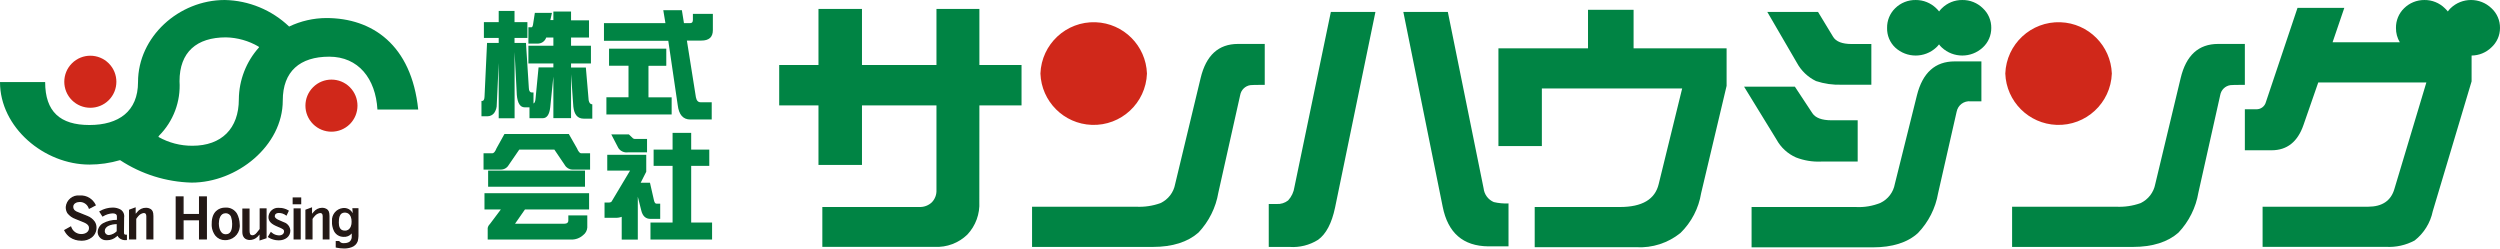<?xml version="1.0" encoding="UTF-8"?>
<svg id="_レイヤー_2" data-name="レイヤー_2" xmlns="http://www.w3.org/2000/svg" viewBox="0 0 349.4 34.731">
  <defs>
    <style>
      .cls-1 {
        fill: #231815;
      }

      .cls-2 {
        fill: #008444;
      }

      .cls-3 {
        fill: #d0281a;
      }
    </style>
  </defs>
  <g id="_デザイン" data-name="デザイン">
    <g>
      <g>
        <path class="cls-2" d="M71.91,5.301v.7h1.6l.4,6.28c0,.43.18.64.38.64h.27v1.54c.16-.05.26-.29.29-.7l.42-4.34h2.07v-.55h-3.49v-2.48h3.49v-1.15h-1c-.178.542-.702.892-1.27.85h-1.22v-2.28h.44c.08,0,.15-.11.2-.34l.26-1.67h2.39l-.22,1h.42v-1.19h2.47v1.23h2.51v2.4h-2.51v1.15h2.78v2.48h-2.78v.57h2.07l.39,4.56c.07.38.24.58.51.58v2h-1.22c-.83,0-1.31-.56-1.43-1.68l-.32-4.53v6.14h-2.47v-5.81l-.44,4.3c-.11,1-.46,1.52-1.05,1.52h-1.85v-1.52h-.67c-.63,0-1-.58-1.1-1.74l-.31-6v9.27h-2.22v-7.73l-.27,5.77c.015.44-.115.872-.37,1.23-.223.281-.561.446-.92.45h-.85v-2.14h.07c.23,0,.35-.21.36-.64l.35-7.47h1.63v-.7h-2.07v-2.21h2.07v-1.56h2.21v1.56h1.8v2.21h-1.8Z"/>
        <path class="cls-2" d="M99.63,4.201c0,1-.54,1.47-1.62,1.47h-2.01l1.26,7.92c.09.47.31.7.65.7h1.56v2.41h-3c-1,0-1.59-.67-1.75-2l-1.32-9h-8.99v-2.47h8.59l-.3-1.81h2.6l.29,1.81h.88c.25,0,.37-.15.37-.46v-.83h2.79v2.26ZM90.63,9.201v4.4h3.24v2.4h-9.12v-2.41h3.09v-4.4h-2.72v-2.39h8v2.39l-2.49.01Z"/>
        <path class="cls-2" d="M80.64,20.731c.19.46.39.69.59.69h1.24v2.28h-2.47c-.44-.009-.842-.248-1.06-.63l-1.46-2.16h-4.91l-1.48,2.16c-.223.391-.64.632-1.09.63h-2.42v-2.28h1.22c.22,0,.41-.23.59-.69l1.11-2h9l1.14,2ZM68.22,26.101v-2.26h13.54v2.26h-13.54ZM73.37,29.271l-1.39,2h6.85c.4,0,.6-.15.6-.47v-.7h2.65v1.71c-.033.417-.244.8-.58,1.05-.458.417-1.061.639-1.68.62h-11.66v-1.61c.039-.211.144-.404.3-.55l1.54-2.05h-2.29v-2.27h14.62v2.27h-8.96Z"/>
        <path class="cls-2" d="M96.6,23.181v7.92h2.92v2.38h-8.61v-2.38h3.09v-7.92h-2.65v-2.27h2.65v-2.34h2.6v2.34h2.53v2.27h-2.53ZM88.45,19.321c.089.074.204.11.32.1h1.66v1.87h-2.65c-.526.078-1.05-.151-1.35-.59l-1-1.92h2.46l.56.54ZM90.32,24.001l-.78,1.54h1.3l.56,2.46c.07.3.18.46.34.46h.53v2.13h-1.36c-.67,0-1.1-.39-1.29-1.19l-.48-1.91v6h-2.25v-3.19c-.288.105-.594.152-.9.14h-1.5v-2.13h.51c.27,0,.43-.06.48-.15l2.58-4.32h-3.19v-2.21h5.45v2.37Z"/>
        <path class="cls-2" d="M136.87,28.201c.093,1.691-.51,3.346-1.67,4.58-1.22,1.187-2.88,1.811-4.58,1.72h-15.69v-5.57h13.59c.633.018,1.248-.216,1.71-.65.445-.459.681-1.081.65-1.72v-11.83h-10.41v8.32h-6.08v-8.32h-5.49v-5.65h5.49V1.251h6.08v7.83h10.41V1.251h6v7.83h5.89v5.65h-5.89l-.01,13.47Z"/>
        <path class="cls-2" d="M174.74,11.901c-.716.112-1.282.666-1.41,1.38l-3.05,13.63c-.352,2.103-1.324,4.052-2.79,5.6-1.48,1.3-3.6,2-6.38,2h-16.87v-5.62h14.55c1.152.059,2.304-.111,3.39-.5,1.08-.502,1.849-1.498,2.06-2.67l3.56-14.81c.76-3.18,2.5-4.77,5.22-4.77h3.74v5.72c-1.22,0-1.89.01-2.02.04Z"/>
        <path class="cls-2" d="M277.12,1.151c-.761-.75-1.791-1.164-2.86-1.15-1.069-.014-2.099.4-2.86,1.15-.146.135-.277.286-.39.45-.123-.162-.26-.312-.41-.45-.765-.744-1.793-1.158-2.86-1.15-1.072-.017-2.106.397-2.87,1.15-.742.724-1.151,1.723-1.13,2.76-.026,1.029.384,2.021,1.13,2.73,1.617,1.495,4.113,1.495,5.73,0,.146-.135.28-.282.4-.44.111.163.242.31.39.44,1.614,1.494,4.106,1.494,5.72,0,.766-.7,1.198-1.692,1.19-2.73.016-1.046-.413-2.049-1.18-2.76Z"/>
        <path class="cls-2" d="M201.63,28.891l-5.5-27.22h6.22l5,24.66c.094.846.637,1.576,1.42,1.91.675.159,1.368.223,2.06.19v6h-2.83c-3.52-.04-5.64-1.88-6.37-5.54ZM184.22,33.511c-1.193.751-2.594,1.101-4,1h-2.9v-6h1.11c.577.035,1.146-.143,1.6-.5.477-.519.784-1.172.88-1.87l5.09-24.47h6.23l-5.64,27.33c-.46,2.193-1.25,3.697-2.37,4.51Z"/>
        <path class="cls-2" d="M234.87,32.551c-1.739,1.413-3.943,2.126-6.18,2h-14.2v-5.62h11.91c3.107,0,4.913-1.07,5.42-3.21l3.28-13.36h-19.61v8.05h-6.07V6.751h12.52V1.371h6.37v5.38h13v5.25l-3.56,15c-.342,2.11-1.351,4.055-2.88,5.55Z"/>
        <path class="cls-2" d="M253.81,11.331c-1.141-.549-2.079-1.445-2.68-2.56l-4.13-7.1h7.09l2.11,3.48c.4.66,1.27,1,2.59,1h2.75v5.69h-4.14c-1.217.042-2.433-.13-3.59-.51ZM273.46,15.611l-2.59,11.39c-.36,2.097-1.343,4.038-2.82,5.57-1.46,1.333-3.573,2-6.34,2h-16.91v-5.64h14.54c1.189.068,2.378-.13,3.48-.58,1.05-.505,1.794-1.483,2-2.63l3.09-12.4c.793-3.16,2.55-4.74,5.27-4.74h3.74v5.58h-1.49c-.935-.106-1.793.526-1.97,1.45ZM251,22.001c-1.152-.51-2.104-1.385-2.71-2.49l-4.54-7.4h7.1l2.44,3.7c.43.66,1.33,1,2.67,1h3.67v5.77h-5.12c-1.198.054-2.393-.144-3.51-.58Z"/>
        <path class="cls-2" d="M311.71,11.901c-.718.109-1.285.665-1.41,1.38l-3.05,13.63c-.352,2.103-1.324,4.052-2.79,5.6-1.47,1.3-3.6,2-6.37,2h-16.88v-5.62h14.55c1.155.058,2.31-.112,3.4-.5,1.076-.507,1.842-1.501,2.06-2.67l3.55-14.81c.76-3.18,2.503-4.77,5.23-4.77h3.74v5.72c-1.22,0-1.9.01-2.03.04Z"/>
        <path class="cls-2" d="M349.4,3.911c.013-1.047-.42-2.051-1.19-2.76-1.598-1.534-4.122-1.534-5.72,0-.14.138-.267.289-.38.45-.129-.159-.27-.31-.42-.45-.761-.75-1.791-1.164-2.86-1.15-1.058-.006-2.076.407-2.83,1.15-.745.723-1.157,1.722-1.14,2.76-.01.704.177,1.397.54,2h-9.4l1.64-4.81h-6.54l-4.42,13.17c-.165.618-.741,1.036-1.38,1h-1.56v5.73h3.74c2.16,0,3.647-1.183,4.46-3.55l2.06-5.93h15.11l-4.47,14.89c-.48,1.647-1.7,2.473-3.66,2.48h-14.76v5.61h17.25c1.39.076,2.774-.232,4-.89,1.298-1.019,2.194-2.464,2.53-4.08l5.43-18.16v-3.61c1.026-.007,2.011-.408,2.75-1.12.777-.695,1.221-1.688,1.22-2.73Z"/>
        <path class="cls-3" d="M160.3,10.281c-.151,4.112-3.606,7.323-7.718,7.172-3.9-.143-7.029-3.272-7.172-7.172.151-4.112,3.606-7.323,7.718-7.172,3.9.143,7.029,3.272,7.172,7.172Z"/>
        <path class="cls-3" d="M295.15,10.281c-.151,4.112-3.606,7.323-7.718,7.172-3.9-.143-7.029-3.272-7.172-7.172.151-4.112,3.606-7.323,7.718-7.172,3.9.143,7.029,3.272,7.172,7.172Z"/>
      </g>
      <g>
        <path class="cls-3" d="M48.9,12.191c-1.422-1.421-3.727-1.42-5.148.002s-1.42,3.727.002,5.148c1.421,1.42,3.724,1.42,5.145,0,1.418-1.424,1.418-3.726,0-5.15Z"/>
        <path class="cls-3" d="M15.2,14.001c1.421-1.422,1.42-3.727-.002-5.148-1.422-1.421-3.727-1.42-5.148.002-1.42,1.421-1.42,3.724,0,5.145,1.424,1.418,3.726,1.418,5.15,0Z"/>
        <g>
          <path class="cls-2" d="M45.61,2.521c-1.8.008-3.576.414-5.2,1.19C37.98,1.391,34.769.067,31.41,0,25,0,19.29,5.141,19.29,11.471c0,4.09-2.7,6-6.79,6s-6.19-1.86-6.19-6H0c0,6.34,6.17,11.53,12.5,11.53,1.449-.001,2.89-.21,4.28-.62,2.976,1.958,6.439,3.046,10,3.14,6.34,0,12.74-5.14,12.74-11.47,0-4.09,2.41-6.13,6.49-6.13s6.49,3.06,6.74,7.39h5.7c-.94-9.07-6.45-12.79-12.84-12.79ZM33.38,13.881c0,4.08-2.41,6.49-6.49,6.49-1.668.01-3.309-.417-4.76-1.24l.1-.17c2.001-2.009,3.043-4.78,2.86-7.61,0-4.08,2.4-6.13,6.49-6.13,1.605.034,3.175.478,4.56,1.29l.07.1c-1.8,1.996-2.807,4.582-2.83,7.27Z"/>
          <g>
            <g>
              <path class="cls-1" d="M12.49,29.071c-.199-.573-.744-.952-1.35-.94-.4,0-1,.2-1,.77s.5.75.71.83l1.31.53c.402.148.75.413,1,.76.155.234.235.509.23.79.01.519-.232,1.012-.65,1.32-.41.301-.913.446-1.42.41-.535,0-1.057-.161-1.5-.46-.313-.23-.567-.532-.74-.88l.79-.44c.224.639.833,1.062,1.51,1.05.56,0,1.16-.3,1.16-.94,0-.27-.12-.61-.81-.89l-1.16-.47c-.427-.151-.802-.422-1.08-.78-.142-.245-.212-.526-.2-.81.093-.923.917-1.596,1.84-1.503.01.001.02.002.03.003.892-.054,1.729.436,2.12,1.24l-.79.41Z"/>
              <path class="cls-1" d="M11.472,33.646c-.053,0-.106-.002-.16-.006-.549,0-1.087-.166-1.549-.477-.327-.241-.593-.558-.773-.918l-.043-.086.978-.544.039.112c.21.599.778.995,1.414.983.513,0,1.062-.263,1.062-.84,0-.212-.078-.525-.748-.797l-1.16-.47c-.441-.156-.831-.438-1.122-.811-.16-.275-.233-.573-.221-.876.048-.479.277-.905.646-1.206.368-.301.828-.44,1.305-.393l.031.003c.928-.057,1.789.452,2.198,1.296l.042.088-.979.508-.038-.109c-.186-.533-.693-.884-1.253-.873-.364,0-.902.178-.902.67s.428.654.634.732l1.323.535c.419.154.781.43,1.043.794.17.255.255.548.25.85.011.547-.248,1.072-.691,1.399-.386.283-.852.435-1.327.435ZM9.214,32.24c.164.297.392.558.665.76.425.286.925.44,1.441.44.492.035.971-.104,1.361-.391.391-.288.619-.751.609-1.237.005-.265-.069-.518-.214-.737-.237-.329-.566-.58-.951-.722l-1.312-.531c-.238-.09-.772-.294-.772-.923,0-.638.658-.87,1.1-.87.612-.016,1.161.346,1.402.9l.603-.313c-.39-.718-1.155-1.146-1.98-1.097l-.045-.004c-.424-.042-.832.082-1.158.349-.327.267-.53.645-.572,1.065-.011.258.053.52.187.75.26.332.618.591,1.027.736l1.165.471c.587.238.873.56.873.983,0,.683-.634,1.04-1.26,1.04-.01,0-.021,0-.031,0-.668,0-1.268-.397-1.53-1.007l-.605.337Z"/>
            </g>
            <g>
              <path class="cls-1" d="M17.23,32.441c0,.22,0,.47.41.46v.56c-.332.038-.665-.064-.92-.28-.119-.108-.199-.252-.23-.41h0l-.3.25c-.363.312-.832.473-1.31.45-.588.034-1.092-.413-1.13-1,.003-.488.266-.938.69-1.18.612-.333,1.304-.492,2-.46v-.54c0-.17,0-.57-.73-.57-.478.031-.942.179-1.35.43l-.36-.56c.532-.309,1.135-.475,1.75-.48.379-.007.752.09,1.08.28.324.222.489.613.42,1l-.02,2.05ZM16.41,31.221c-1,0-1.87.34-1.87,1.07,0,.365.294.661.659.661.014,0,.027,0,.041-.001.448-.049.864-.259,1.17-.59v-1.14Z"/>
              <path class="cls-1" d="M14.972,33.573c-.032,0-.064,0-.097-.002-.619.037-1.183-.453-1.225-1.093.003-.529.287-1.014.74-1.273.599-.326,1.278-.489,1.95-.477v-.437c0-.164,0-.47-.63-.47-.454.03-.905.173-1.298.415l-.083.051-.469-.73.09-.053c.546-.318,1.168-.488,1.799-.494.399-.006.787.094,1.131.293.362.247.543.679.468,1.104l-.019,2.033c0,.117,0,.237.062.299.044.044.124.065.245.061l.103-.003v.752l-.089.01c-.358.04-.722-.07-.997-.303-.095-.087-.169-.195-.217-.312l-.184.153c-.358.308-.811.475-1.282.475ZM14.874,33.371c.47.024.906-.129,1.25-.426l.431-.359.032.166c.026.136.097.262.199.355.208.176.481.269.753.261v-.37c-.124-.011-.219-.049-.287-.115-.123-.12-.123-.298-.123-.442h0s.02-2.051.02-2.051c.063-.364-.085-.717-.376-.917-.306-.177-.661-.269-1.021-.263-.563.005-1.117.148-1.61.415l.25.39c.4-.229.852-.365,1.312-.395h0c.836,0,.836.504.836.67v.645l-.105-.005c-.677-.033-1.352.123-1.947.448-.39.223-.635.642-.638,1.093.034.524.493.932,1.024.899ZM15.199,33.052c-.203,0-.394-.08-.537-.224-.144-.144-.222-.335-.222-.538,0-.711.773-1.17,1.97-1.17h.1v1.279l-.026.029c-.322.349-.76.57-1.233.622-.021.001-.036.002-.052.002ZM16.31,31.322c-.792.02-1.669.282-1.669.969,0,.15.058.291.163.396s.246.164.396.165h.035c.407-.046.789-.234,1.076-.531v-.999Z"/>
            </g>
            <g>
              <path class="cls-1" d="M18.13,29.381l.73-.27v.81c0,.044.036.08.08.08,0,0,.1-.06.15-.11l.18-.21c.267-.348.682-.548,1.12-.54.214-.004.425.051.61.16.19.12.34.3.34.9v3.17h-.79v-3.15c0-.11,0-.55-.46-.55-.315.043-.603.199-.81.44-.126.14-.24.29-.34.45v2.81h-.81v-3.99Z"/>
              <path class="cls-1" d="M21.44,33.471h-.99v-3.25c0-.307-.114-.45-.36-.45-.277.039-.542.183-.734.405-.117.13-.223.268-.315.414v2.881h-1.01v-4.16l.93-.344v.901c.023-.016.045-.034.059-.048l.175-.205c.281-.367.744-.585,1.198-.575.229-.006.458.056.659.174.234.148.389.372.389.986v3.27ZM20.65,33.271h.59v-3.07c0-.582-.145-.722-.293-.815-.167-.098-.357-.149-.555-.145-.008,0-.016,0-.023,0-.4,0-.778.186-1.02.501l-.184.214c-.062.063-.163.124-.174.131l-.023.014h-.028c-.099,0-.18-.081-.18-.18v-.666l-.53.196v3.82h.61v-2.739l.016-.024c.103-.164.22-.32.35-.464.222-.258.532-.426.871-.472.001,0,.003,0,.004,0,.184,0,.57.067.57.649v3.05Z"/>
            </g>
            <g>
              <path class="cls-1" d="M24.65,27.541h.91v2.46h2.35v-2.46h.91v5.83h-.91v-2.68h-2.35v2.68h-.91v-5.83Z"/>
              <path class="cls-1" d="M28.92,33.471h-1.11v-2.68h-2.149v2.68h-1.11v-6.03h1.11v2.46h2.149v-2.46h1.11v6.03ZM28.01,33.271h.71v-5.63h-.71v2.46h-2.55v-2.46h-.71v5.63h.71v-2.68h2.55v2.68Z"/>
            </g>
            <g>
              <path class="cls-1" d="M31.49,29.111c.634-.048,1.24.27,1.56.82.219.432.338.906.35,1.39.127,1.047-.619,1.999-1.666,2.126-.068.008-.136.013-.204.014-.512.034-1.01-.177-1.34-.57-.368-.475-.547-1.071-.5-1.67,0-1.45.83-2.11,1.8-2.11ZM30.49,31.351c0,.31.13,1.49,1.06,1.49s1-1,1-1.56c-.003-.34-.056-.677-.16-1-.09-.24-.28-.43-.52-.52-.109-.04-.224-.06-.34-.06-.89.01-1.05,1-1.05,1.65h.01Z"/>
              <path class="cls-1" d="M31.419,33.564c-.498,0-.98-.223-1.306-.609-.387-.499-.571-1.117-.523-1.742,0-1.619.978-2.201,1.896-2.202.672-.048,1.314.292,1.65.87.227.447.352.943.364,1.438.133,1.091-.654,2.094-1.754,2.228-.072.009-.143.013-.215.014-.038.003-.075.004-.112.004ZM31.49,29.21c-.822,0-1.7.528-1.7,2.01-.045.584.125,1.152.479,1.609.306.364.784.564,1.254.531.07-.001.135-.005.199-.013.991-.12,1.699-1.024,1.579-2.015-.012-.475-.129-.941-.34-1.357-.296-.508-.866-.81-1.463-.766h-.007ZM31.55,32.94c-.865,0-1.13-.923-1.158-1.49h-.012v-.1c0-1.104.419-1.742,1.149-1.75.129,0,.255.022.375.066.268.101.479.312.58.579.108.338.164.684.166,1.034,0,1.102-.37,1.661-1.1,1.661ZM30.581,31.261l.009.09c0,.014.011,1.39.96,1.39.614,0,.9-.464.9-1.46-.002-.329-.054-.656-.155-.969-.079-.208-.247-.377-.46-.457-.098-.035-.201-.053-.305-.054-.785.009-.936.88-.949,1.46Z"/>
            </g>
            <g>
              <path class="cls-1" d="M36.37,33.481v-.88h-.08c-.02,0-.24.29-.38.43-.268.26-.626.407-1,.41-.51,0-.94-.29-.94-1v-3.2h.81v3c0,.21,0,.74.48.74s.67-.36,1.13-.94v-2.82h.77v4l-.79.26Z"/>
              <path class="cls-1" d="M36.27,33.619v-.85c-.012.015-.025.031-.04.048-.078.093-.174.209-.25.285-.289.281-.668.436-1.07.439-.652,0-1.041-.411-1.041-1.1v-3.3h1.01v3.1c0,.316.045.64.38.64.357,0,.535-.232.857-.652.054-.07.111-.144.173-.223v-2.885h.97v4.172l-.99.326ZM36.29,32.501h.18v.842l.589-.194v-3.828h-.569v2.755l-.022.027c-.069.088-.133.171-.192.248-.337.44-.56.73-1.016.73-.58,0-.58-.632-.58-.84v-2.9h-.61v3.1c0,.572.306.9.84.9.349-.003.68-.138.93-.382.069-.069.162-.18.237-.27.142-.17.157-.188.213-.188Z"/>
            </g>
            <g>
              <path class="cls-1" d="M40,30.001c-.29-.214-.64-.332-1-.34-.5,0-.7.28-.7.55s.28.47.56.6l.75.33c.491.143.84.579.87,1.09,0,.74-.64,1.26-1.54,1.26-.489,0-.967-.138-1.38-.4l.32-.54c.305.284.704.444,1.12.45.51,0,.8-.31.8-.65s-.19-.45-1-.78-1.18-.69-1.18-1.24c.029-.684.607-1.216,1.291-1.187.03.001.06.004.089.007.44-.012.874.102,1.25.33l-.25.52Z"/>
              <path class="cls-1" d="M38.937,33.59c-.507,0-1.002-.144-1.431-.416l-.082-.052.432-.73.091.085c.287.267.661.417,1.053.423.479,0,.698-.285.698-.55s-.123-.355-.938-.687c-.871-.355-1.242-.753-1.242-1.333.015-.362.168-.692.432-.934.263-.242.597-.368.963-.352.032.001.064.004.096.008.438-.014.896.105,1.291.344l.078.047-.341.711-.097-.071c-.275-.203-.602-.313-.943-.321-.44,0-.598.232-.598.45,0,.228.273.403.502.509l.748.329c.519.15.897.624.93,1.176,0,.807-.674,1.366-1.64,1.366h-.003ZM37.696,33.056c.377.219.804.334,1.241.334h.003c.848,0,1.44-.477,1.44-1.16-.027-.461-.348-.863-.798-.994l-.762-.334c-.406-.189-.62-.428-.62-.692,0-.324.248-.65.8-.65.345.007.674.108.96.292l.159-.331c-.342-.188-.727-.282-1.117-.27-.042-.004-.069-.006-.097-.007-.311-.013-.595.094-.819.3-.225.206-.355.487-.367.791,0,.487.324.82,1.117,1.143.79.321,1.062.454,1.062.873,0,.373-.309.75-.9.75-.402-.006-.786-.146-1.095-.396l-.208.352Z"/>
            </g>
            <g>
              <path class="cls-1" d="M41,27.691h1v.76h-1v-.76ZM41.13,29.221h.8v4.15h-.8v-4.15Z"/>
              <path class="cls-1" d="M42.03,33.471h-1v-4.35h1v4.35ZM41.23,33.271h.6v-3.95h-.6v3.95ZM42.1,28.551h-1.2v-.96h1.2v.96ZM41.1,28.351h.8v-.56h-.8v.56Z"/>
            </g>
            <g>
              <path class="cls-1" d="M42.78,29.381l.73-.27v.81c0,.041.03.075.07.08.05,0,.11-.06.15-.11l.18-.21c.264-.334.664-.533,1.09-.54.214-.004.425.051.61.16.19.12.34.3.34.9v3.17h-.75v-3.15c0-.11,0-.55-.46-.55-.315.043-.603.199-.81.44-.131.139-.248.289-.35.45v2.81h-.8v-3.99Z"/>
              <path class="cls-1" d="M46.05,33.471h-.95v-3.25c0-.307-.114-.45-.36-.45-.277.039-.542.183-.734.405-.122.13-.23.268-.325.414v2.881h-1v-4.16l.93-.344v.908c.011-.011.025-.027.042-.047l.182-.213c.282-.356.707-.567,1.165-.575.243-.005.462.056.663.174.234.148.389.372.389.986v3.27ZM45.3,33.271h.55v-3.07c0-.582-.145-.722-.293-.815-.167-.098-.366-.149-.555-.145-.398.007-.767.19-1.014.502l-.182.213c-.077.095-.153.145-.226.145-.103-.012-.17-.089-.17-.18v-.666l-.53.196v3.82h.6v-2.739l.016-.025c.105-.165.227-.322.361-.465.221-.256.53-.424.869-.471.001,0,.003,0,.004,0,.184,0,.57.067.57.649v3.05Z"/>
            </g>
            <g>
              <path class="cls-1" d="M49.35,29.201h.65v3.8c-.011.233-.045.464-.1.69-.133.358-.419.637-.78.76-.32.12-.659.181-1,.18-.37,0-.739-.041-1.1-.12v-.73h.33c.188.231.485.346.78.3.259.001.514-.064.74-.19.275-.209.423-.546.39-.89v-.61h0c-.06,0-.07,0-.15.14-.265.337-.684.514-1.11.47-.515,0-.989-.284-1.23-.74-.207-.419-.3-.884-.27-1.35-.074-.886.584-1.664,1.47-1.738.007,0,.013-.001.02-.002.495-.045.968.211,1.2.65.08.11.08.13.13.15.047-.01.081-.052.08-.1l-.05-.67ZM49.24,31.001c0-1-.49-1.39-1.06-1.39-.93,0-.93,1.13-.93,1.5s.07,1.22.92,1.22c.3.04,1.07-.15,1.07-1.33Z"/>
              <path class="cls-1" d="M48.126,34.731h-.005c-.376,0-.753-.042-1.122-.122l-.079-.017v-.91h.478l.03.037c.165.203.424.305.687.264.257,0,.496-.062.707-.179.237-.182.368-.481.338-.793v-.385c-.296.348-.726.521-1.17.475h-.003c-.543,0-1.047-.304-1.305-.793-.216-.436-.313-.921-.281-1.403-.038-.44.103-.883.398-1.232.295-.349.708-.562,1.164-.6.56-.05,1.064.225,1.316.701.005.006.01.013.016.021l-.052-.694h.858v3.9c-.012.245-.047.483-.103.714-.147.399-.454.697-.845.831-.328.123-.674.185-1.027.185ZM47.12,34.429c.329.067.665.101,1,.101h.005c.329,0,.652-.058.96-.174.336-.115.598-.37.721-.701.05-.207.083-.433.094-.66v-3.695h-.442l.042.563c.002.102-.065.186-.16.205l-.029.006-.028-.011c-.064-.026-.088-.061-.125-.115-.012-.018-.027-.04-.049-.069-.222-.417-.652-.651-1.11-.609-.422.035-.787.223-1.048.531-.26.308-.385.699-.352,1.101-.029.462.061.912.26,1.314.223.421.659.684,1.139.684h.001c.4.041.786-.12,1.031-.432.074-.132.111-.178.229-.178h.1v.71c.036.372-.125.738-.429.97-.251.14-.521.211-.794.211-.002,0-.004,0-.007,0-.299.047-.615-.067-.825-.3h-.184v.549ZM48.248,32.435c-.033,0-.063-.002-.091-.006h-.002c-.643,0-1.005-.469-1.005-1.319,0-1.062.347-1.6,1.03-1.6.727,0,1.16.557,1.16,1.49,0,.66-.237,1.006-.436,1.18-.217.19-.471.255-.656.255ZM48.18,29.71c-.744,0-.83.799-.83,1.4,0,.511.142,1.12.82,1.12.129.016.384-.009.602-.2.241-.211.368-.567.368-1.03,0-.82-.35-1.29-.96-1.29Z"/>
            </g>
          </g>
        </g>
      </g>
    </g>
  </g>
</svg>